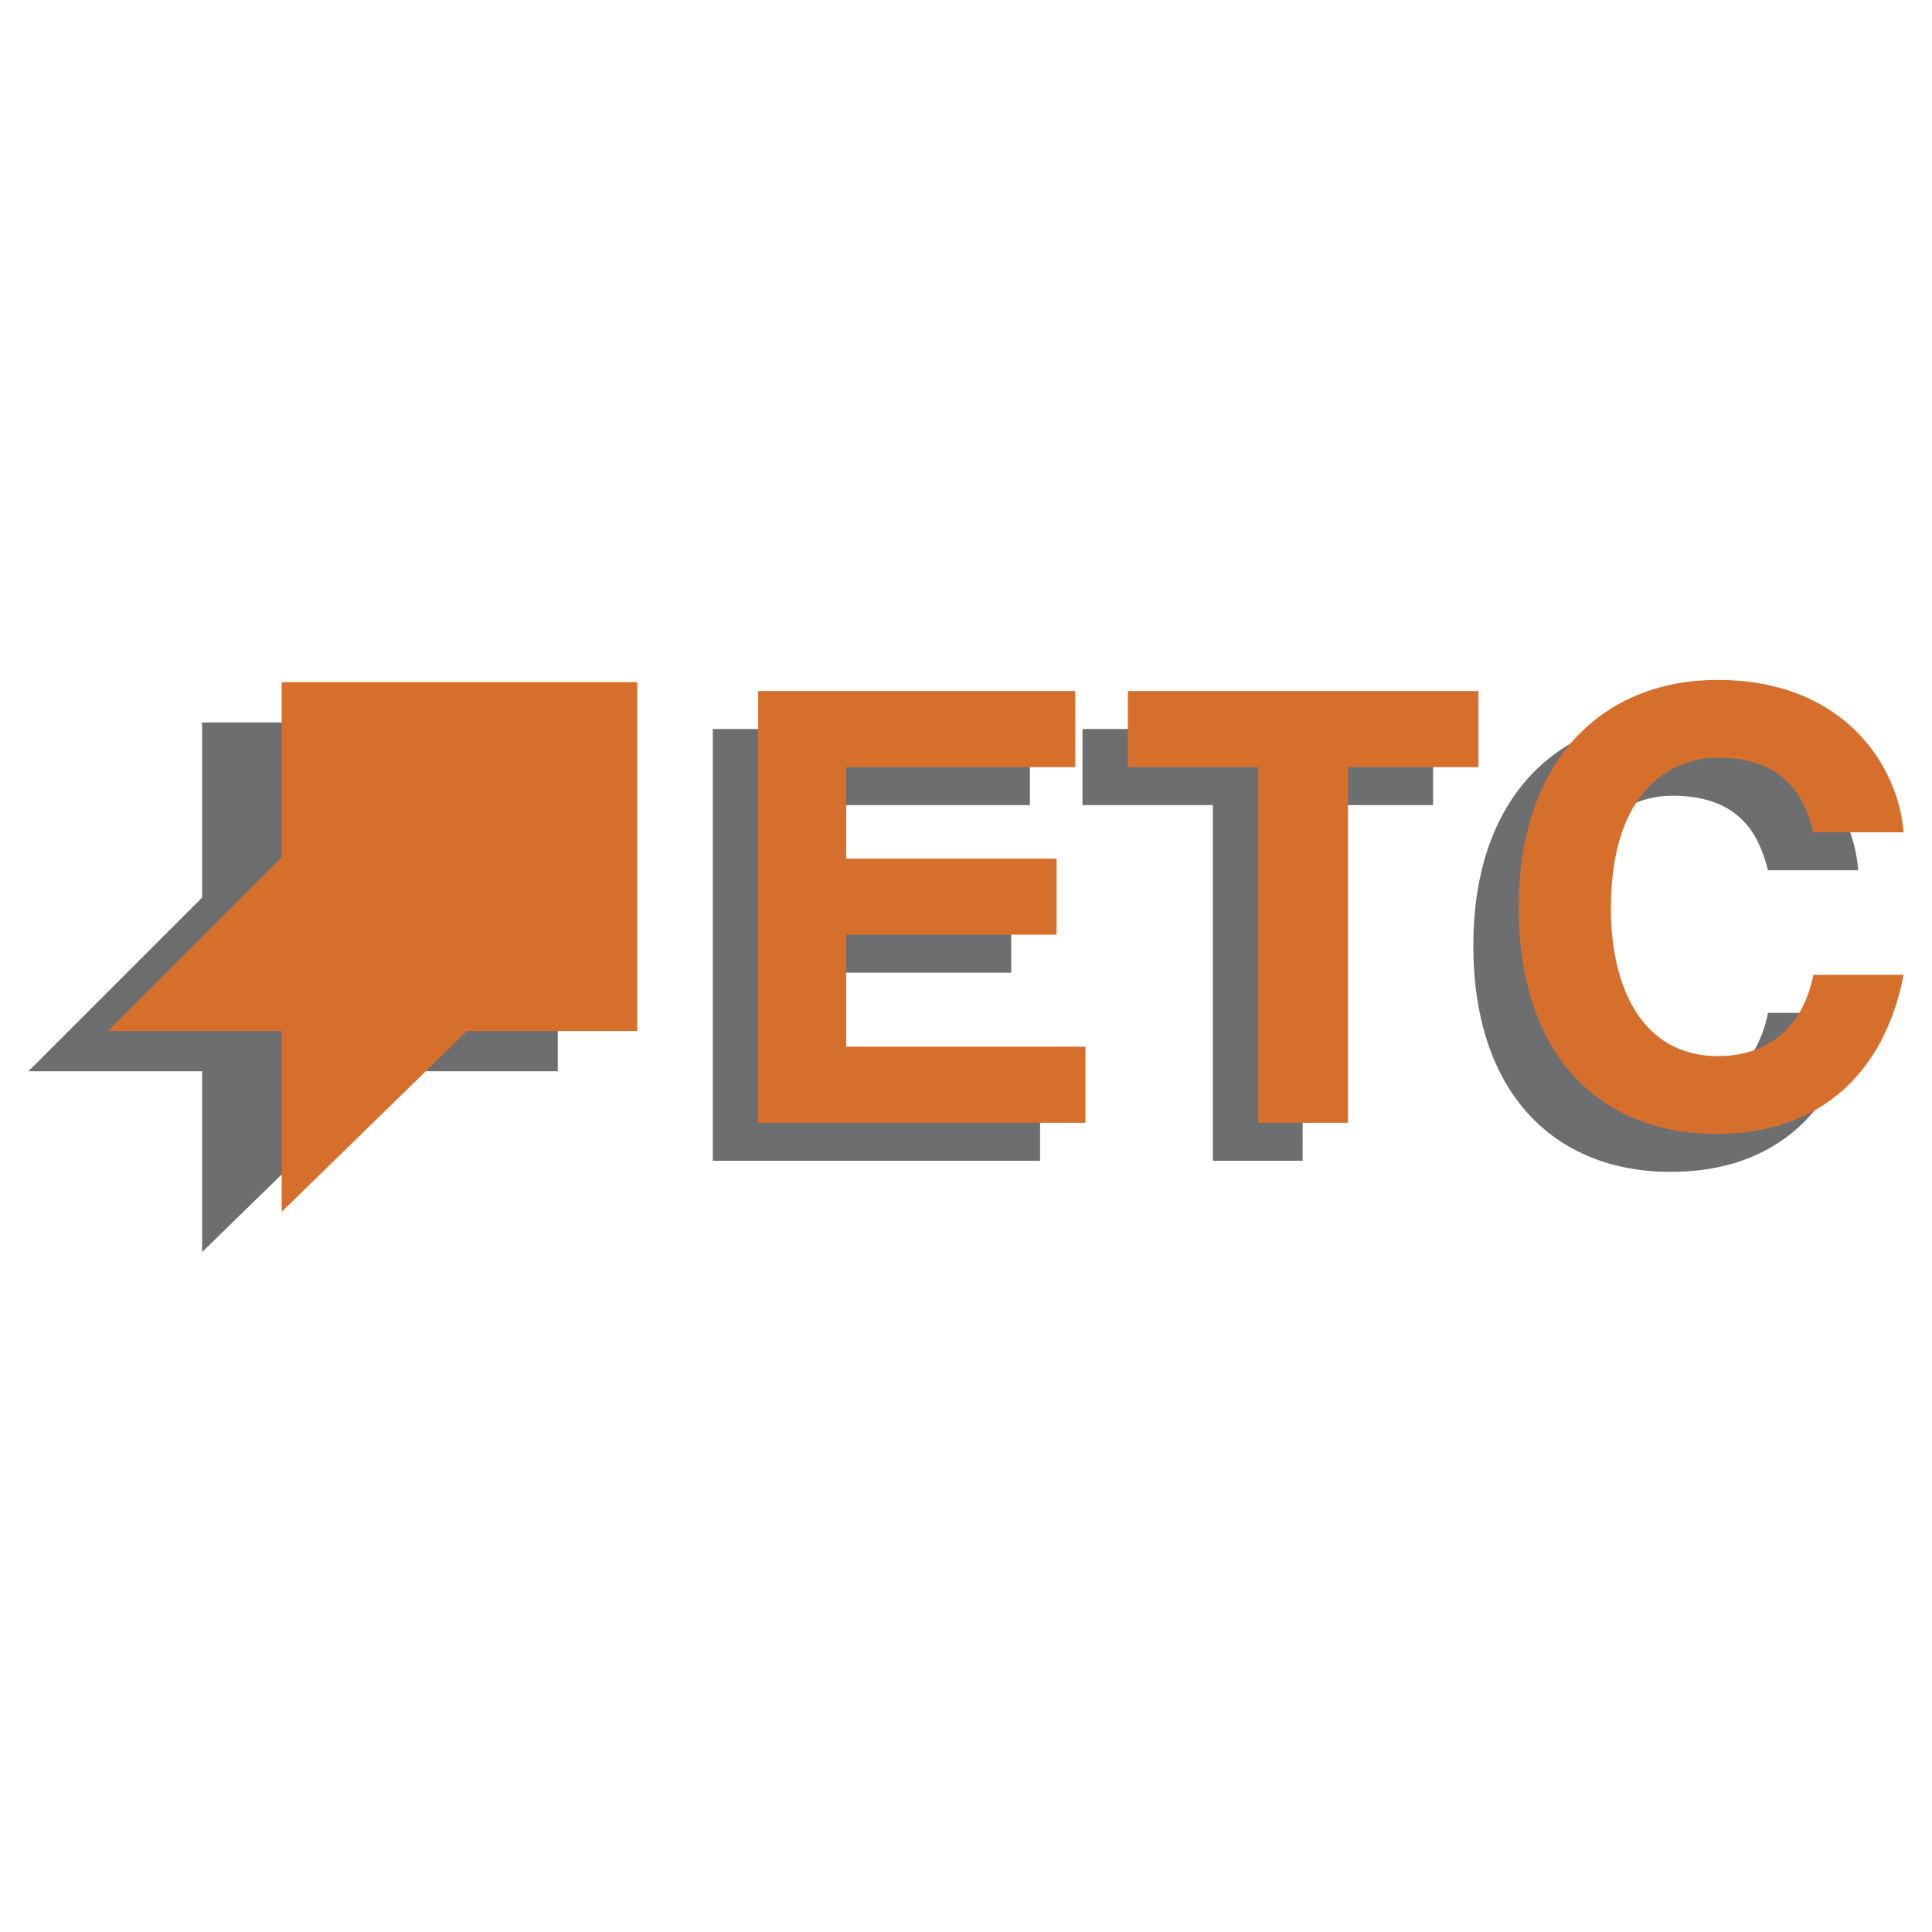 <svg xmlns="http://www.w3.org/2000/svg" width="2500" height="2500" viewBox="0 0 192.756 192.756"><g fill-rule="evenodd" clip-rule="evenodd"><path fill="#fff" d="M0 0h192.756v192.756H0V0z"/><path fill="#6d6e70" d="M20.165 72.078h35.484v34.803H38.661l-18.496 18.041v-18.041H2.834L20.165 89.55V72.078zM102.75 80.325H79.903v9.126h20.988v7.592H79.903v11.174h23.867v7.592H71.117V72.733h31.633v7.592zM129.967 115.809h-8.957V80.325h-13.012v-7.592h34.981v7.592h-13.012v35.484zM176.4 86.829c-.719-2.581-2.098-7.442-9.533-7.442-4.318 0-10.674 2.881-10.674 15.064 0 7.743 3.059 14.706 10.674 14.706 4.977 0 8.455-2.822 9.533-8.104h8.996c-1.799 9.355-7.916 15.865-18.709 15.865-11.457 0-19.691-7.703-19.691-22.587 0-15.064 8.717-22.707 19.811-22.707 12.893 0 18.109 8.843 18.59 15.205H176.4z"/><path fill="#d76f2c" d="M28.103 68.062h35.484v34.801H46.598l-18.495 18.041v-18.041H10.772l17.331-17.329V68.062zM107.275 76.535H84.429v9.128h20.987v7.591H84.429v11.174h23.866v7.592H75.643V68.944h31.632v7.591zM134.492 112.02h-8.957V76.535h-13.012v-7.591h34.981v7.591h-13.012v35.485zM180.928 83.04c-.721-2.581-2.1-7.442-9.535-7.442-4.318 0-10.674 2.881-10.674 15.064 0 7.743 3.059 14.706 10.674 14.706 4.977 0 8.455-2.822 9.535-8.104h8.994c-1.799 9.357-7.916 15.865-18.709 15.865-11.457 0-19.691-7.703-19.691-22.587 0-15.064 8.717-22.707 19.811-22.707 12.893 0 18.109 8.843 18.59 15.205h-8.995z"/></g></svg>